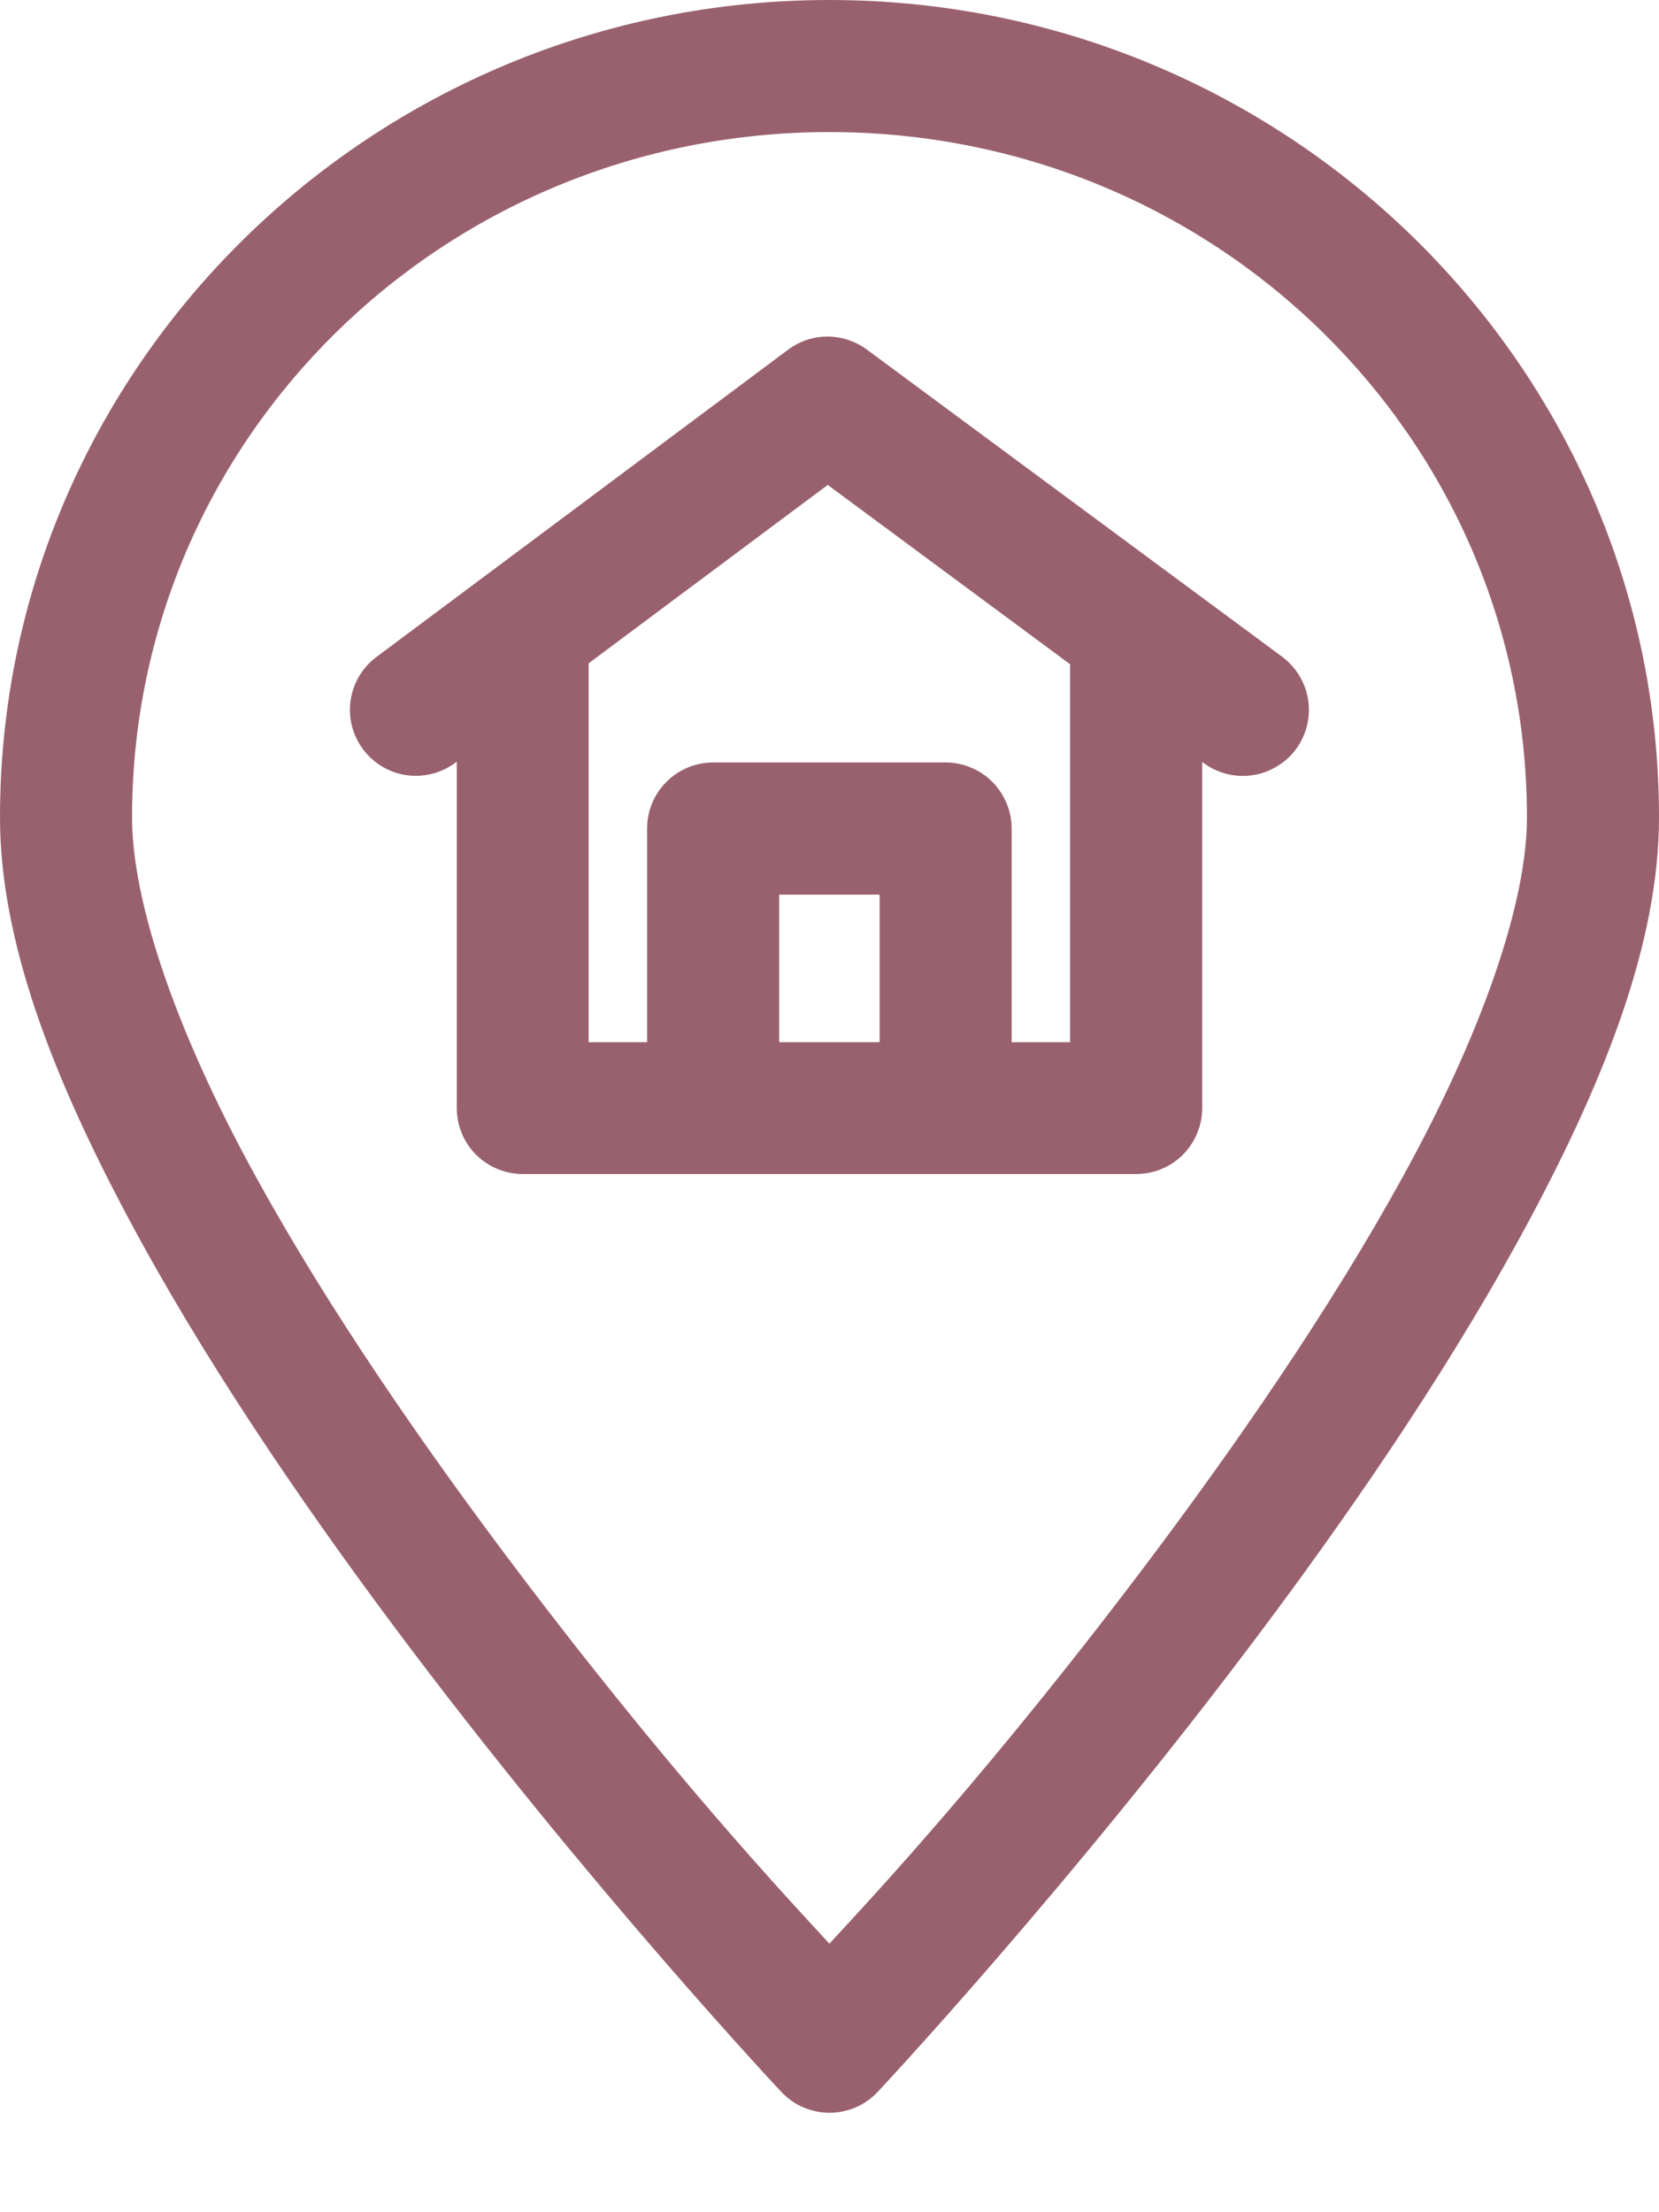 <svg width="15" height="20" viewBox="0 0 15 20" fill="none" xmlns="http://www.w3.org/2000/svg">
<path fill-rule="evenodd" clip-rule="evenodd" d="M7.499 0C3.369 0 0 3.31 0 7.389C0 8.51 0.478 9.729 1.148 10.989C1.817 12.248 2.694 13.542 3.568 14.712C5.317 17.053 7.065 18.913 7.065 18.913C7.121 18.972 7.188 19.02 7.263 19.052C7.338 19.084 7.419 19.101 7.5 19.101C7.581 19.101 7.662 19.084 7.737 19.052C7.812 19.02 7.879 18.972 7.935 18.913C7.935 18.913 9.68 17.053 11.429 14.712C12.304 13.542 13.18 12.248 13.85 10.989C14.52 9.729 15 8.51 15 7.389C15 3.31 11.629 0 7.499 0ZM7.499 1.194C10.994 1.194 13.806 3.966 13.806 7.389C13.806 8.144 13.422 9.253 12.797 10.429C12.172 11.605 11.324 12.857 10.473 13.996C8.987 15.984 7.855 17.186 7.499 17.572C7.143 17.185 6.01 15.983 4.525 13.996C3.674 12.857 2.825 11.605 2.2 10.429C1.576 9.253 1.194 8.144 1.194 7.389C1.194 3.966 4.004 1.194 7.499 1.194ZM7.534 3.045C7.388 3.032 7.242 3.074 7.125 3.162L3.403 5.94C3.277 6.034 3.193 6.175 3.17 6.332C3.147 6.488 3.188 6.647 3.282 6.774C3.377 6.901 3.518 6.985 3.675 7.008C3.831 7.03 3.99 6.99 4.117 6.896L4.13 6.886V10.018C4.13 10.176 4.193 10.328 4.305 10.44C4.417 10.551 4.569 10.614 4.727 10.614H6.448H8.55H10.272C10.351 10.614 10.428 10.599 10.501 10.569C10.573 10.539 10.639 10.495 10.695 10.44C10.75 10.384 10.794 10.319 10.824 10.246C10.854 10.174 10.87 10.096 10.87 10.018V6.889L10.883 6.898C10.945 6.945 11.017 6.978 11.093 6.997C11.169 7.016 11.248 7.02 11.326 7.008C11.404 6.997 11.478 6.97 11.545 6.929C11.613 6.889 11.671 6.836 11.718 6.773C11.764 6.709 11.798 6.638 11.817 6.562C11.836 6.486 11.84 6.406 11.828 6.329C11.816 6.251 11.789 6.177 11.749 6.11C11.708 6.042 11.655 5.984 11.592 5.937L7.836 3.159C7.748 3.094 7.643 3.055 7.534 3.045ZM7.484 4.384L9.675 6.005V9.422H9.147V7.491C9.147 7.412 9.131 7.335 9.101 7.262C9.071 7.19 9.027 7.124 8.972 7.068C8.917 7.013 8.851 6.969 8.778 6.939C8.706 6.909 8.628 6.893 8.55 6.893H6.448C6.369 6.893 6.292 6.909 6.219 6.939C6.147 6.969 6.081 7.013 6.026 7.068C5.97 7.124 5.926 7.19 5.896 7.262C5.866 7.335 5.851 7.412 5.851 7.491V9.422H5.322V5.997L7.484 4.384ZM7.045 8.088H7.953V9.422H7.045V8.088Z" fill="#99616E"/>
</svg>
